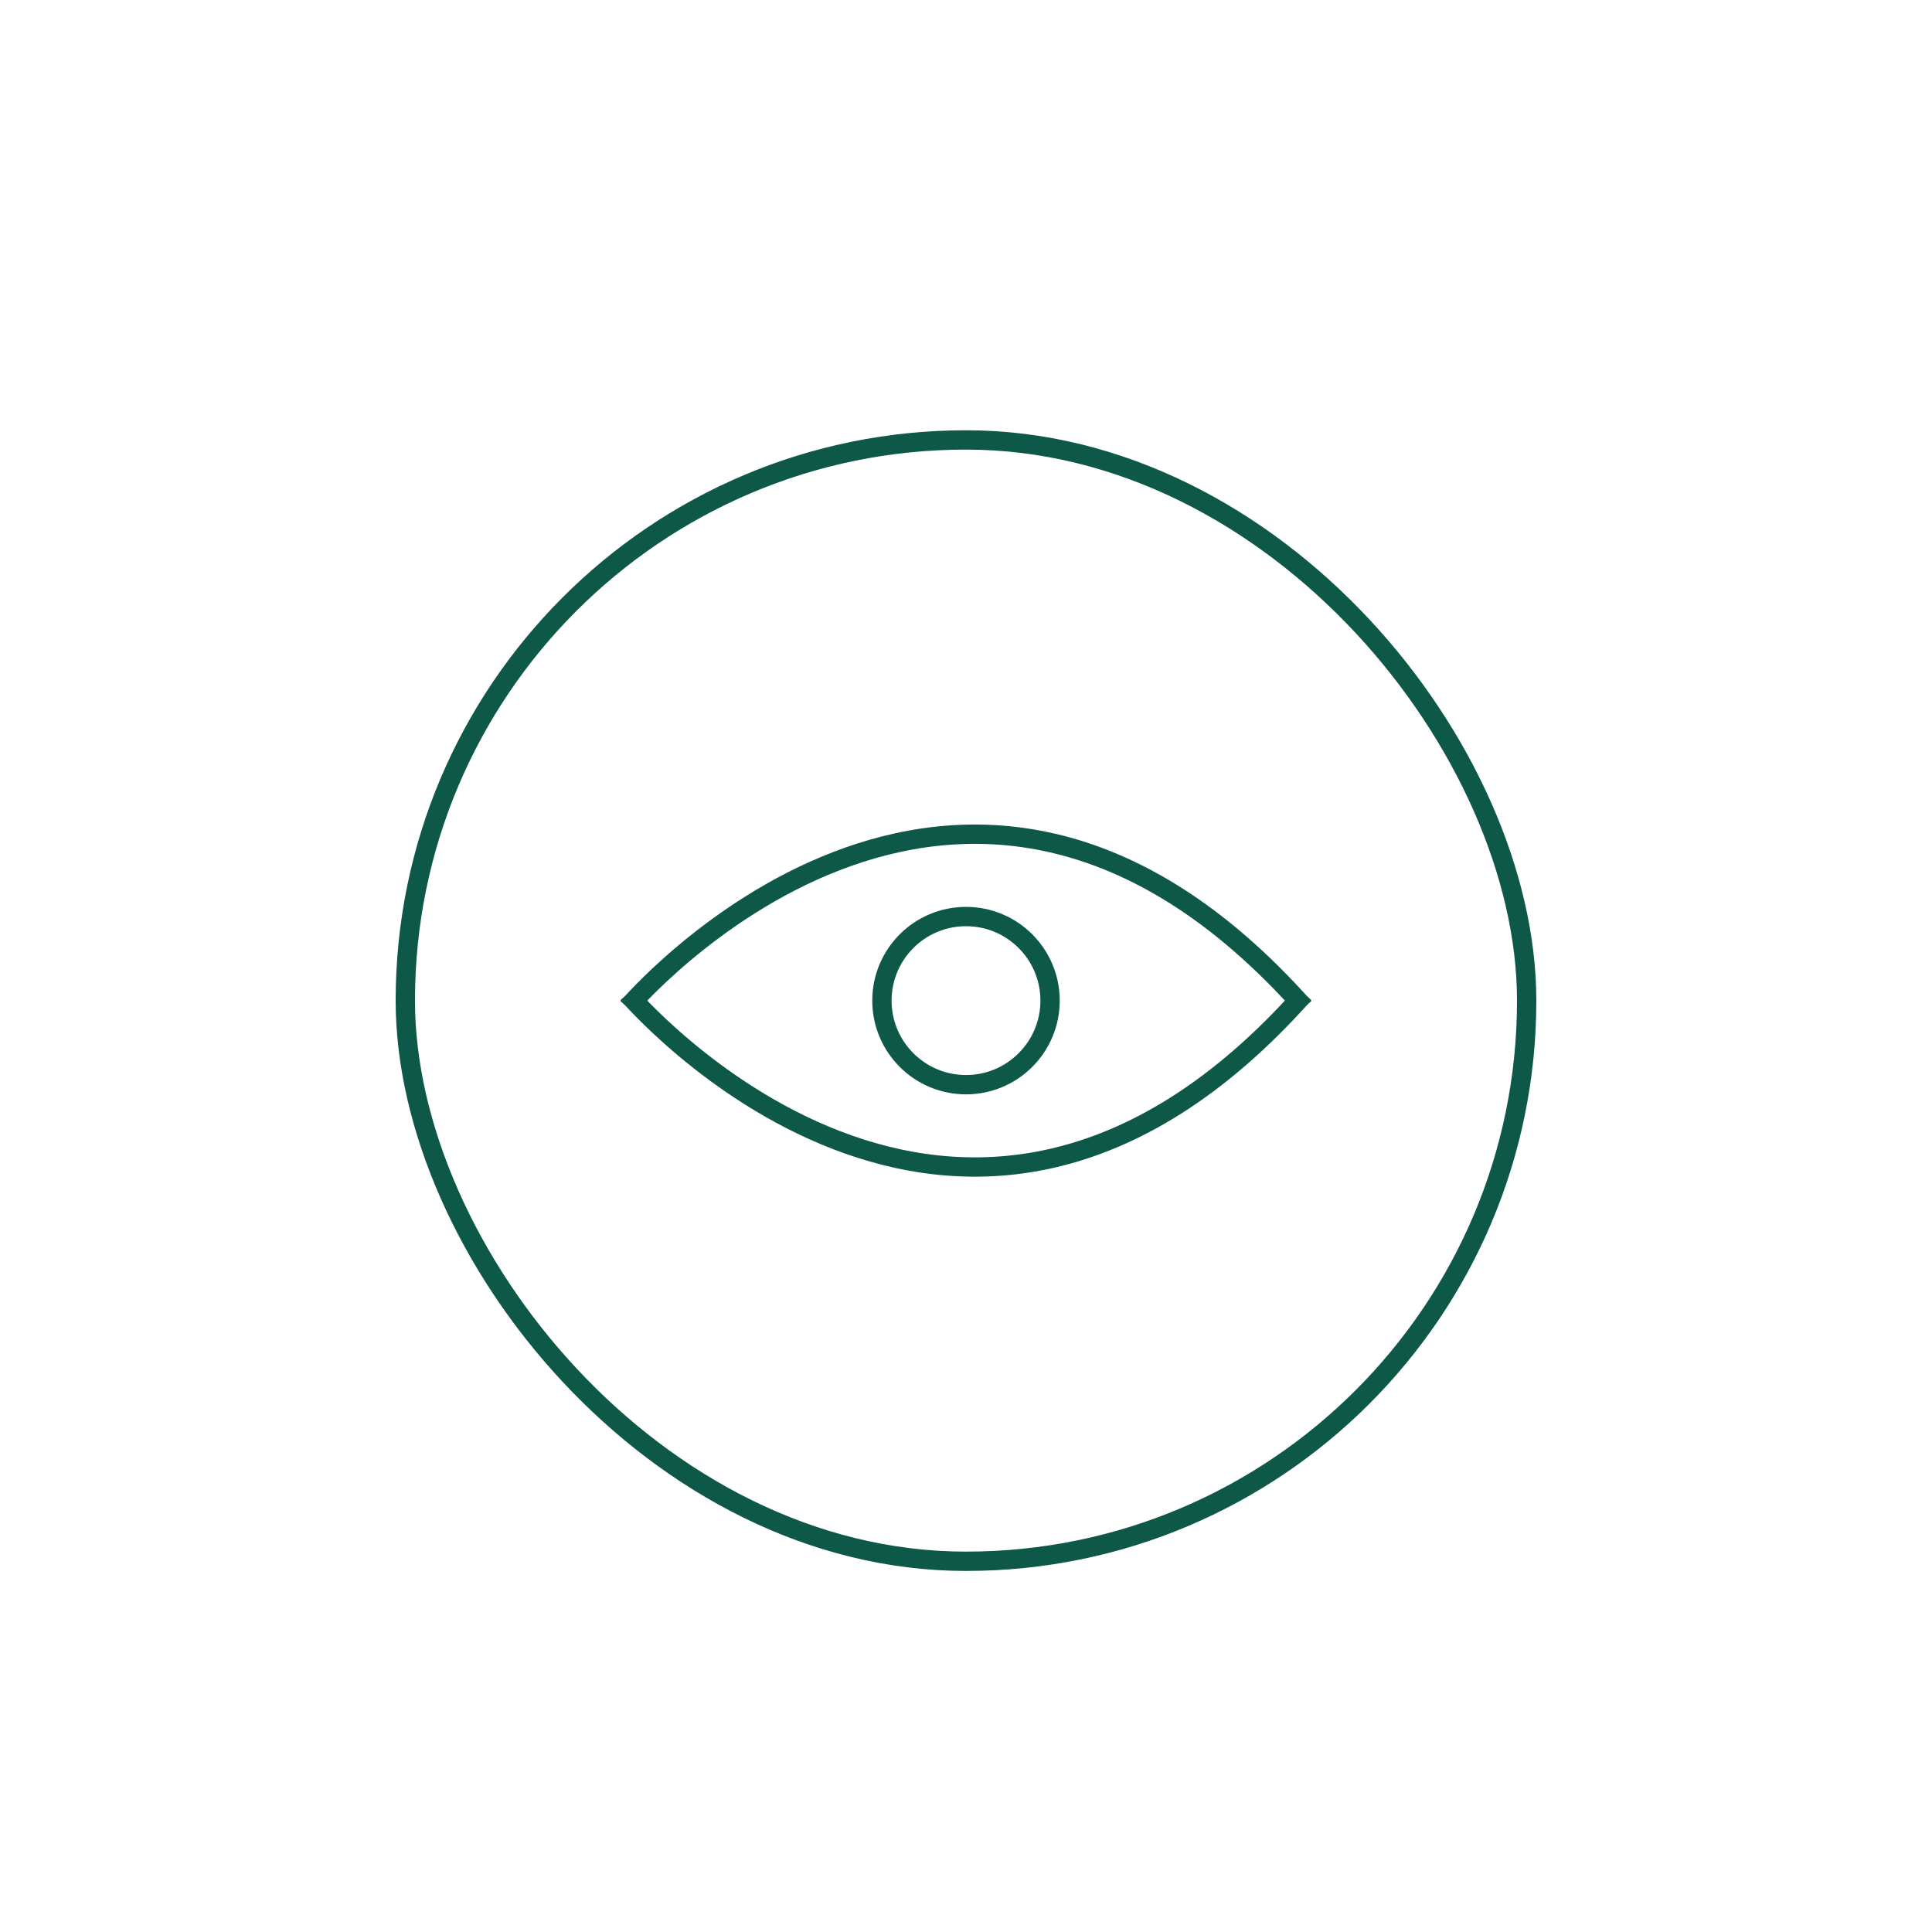 <svg viewBox="0 0 1200 1200" xmlns="http://www.w3.org/2000/svg" data-name="Layer 1" id="Layer_1">
  <defs>
    <style>
      .cls-1 {
        stroke-miterlimit: 10;
      }

      .cls-1, .cls-2 {
        fill: none;
        stroke: #0d5846;
        stroke-width: 12px;
      }

      .cls-2 {
        stroke-linecap: round;
        stroke-linejoin: round;
      }
    </style>
  </defs>
  <rect ry="348.25" rx="348.25" height="696.49" width="696.49" y="273.25" x="251.75" class="cls-2"></rect>
  <g>
    <path d="M389.96,625.73s204.91-242.1,420.07,0" class="cls-1"></path>
    <path d="M389.96,617.26s204.91,242.1,420.07,0" class="cls-1"></path>
  </g>
  <circle r="52.22" cy="621.5" cx="600" class="cls-1"></circle>
</svg>
